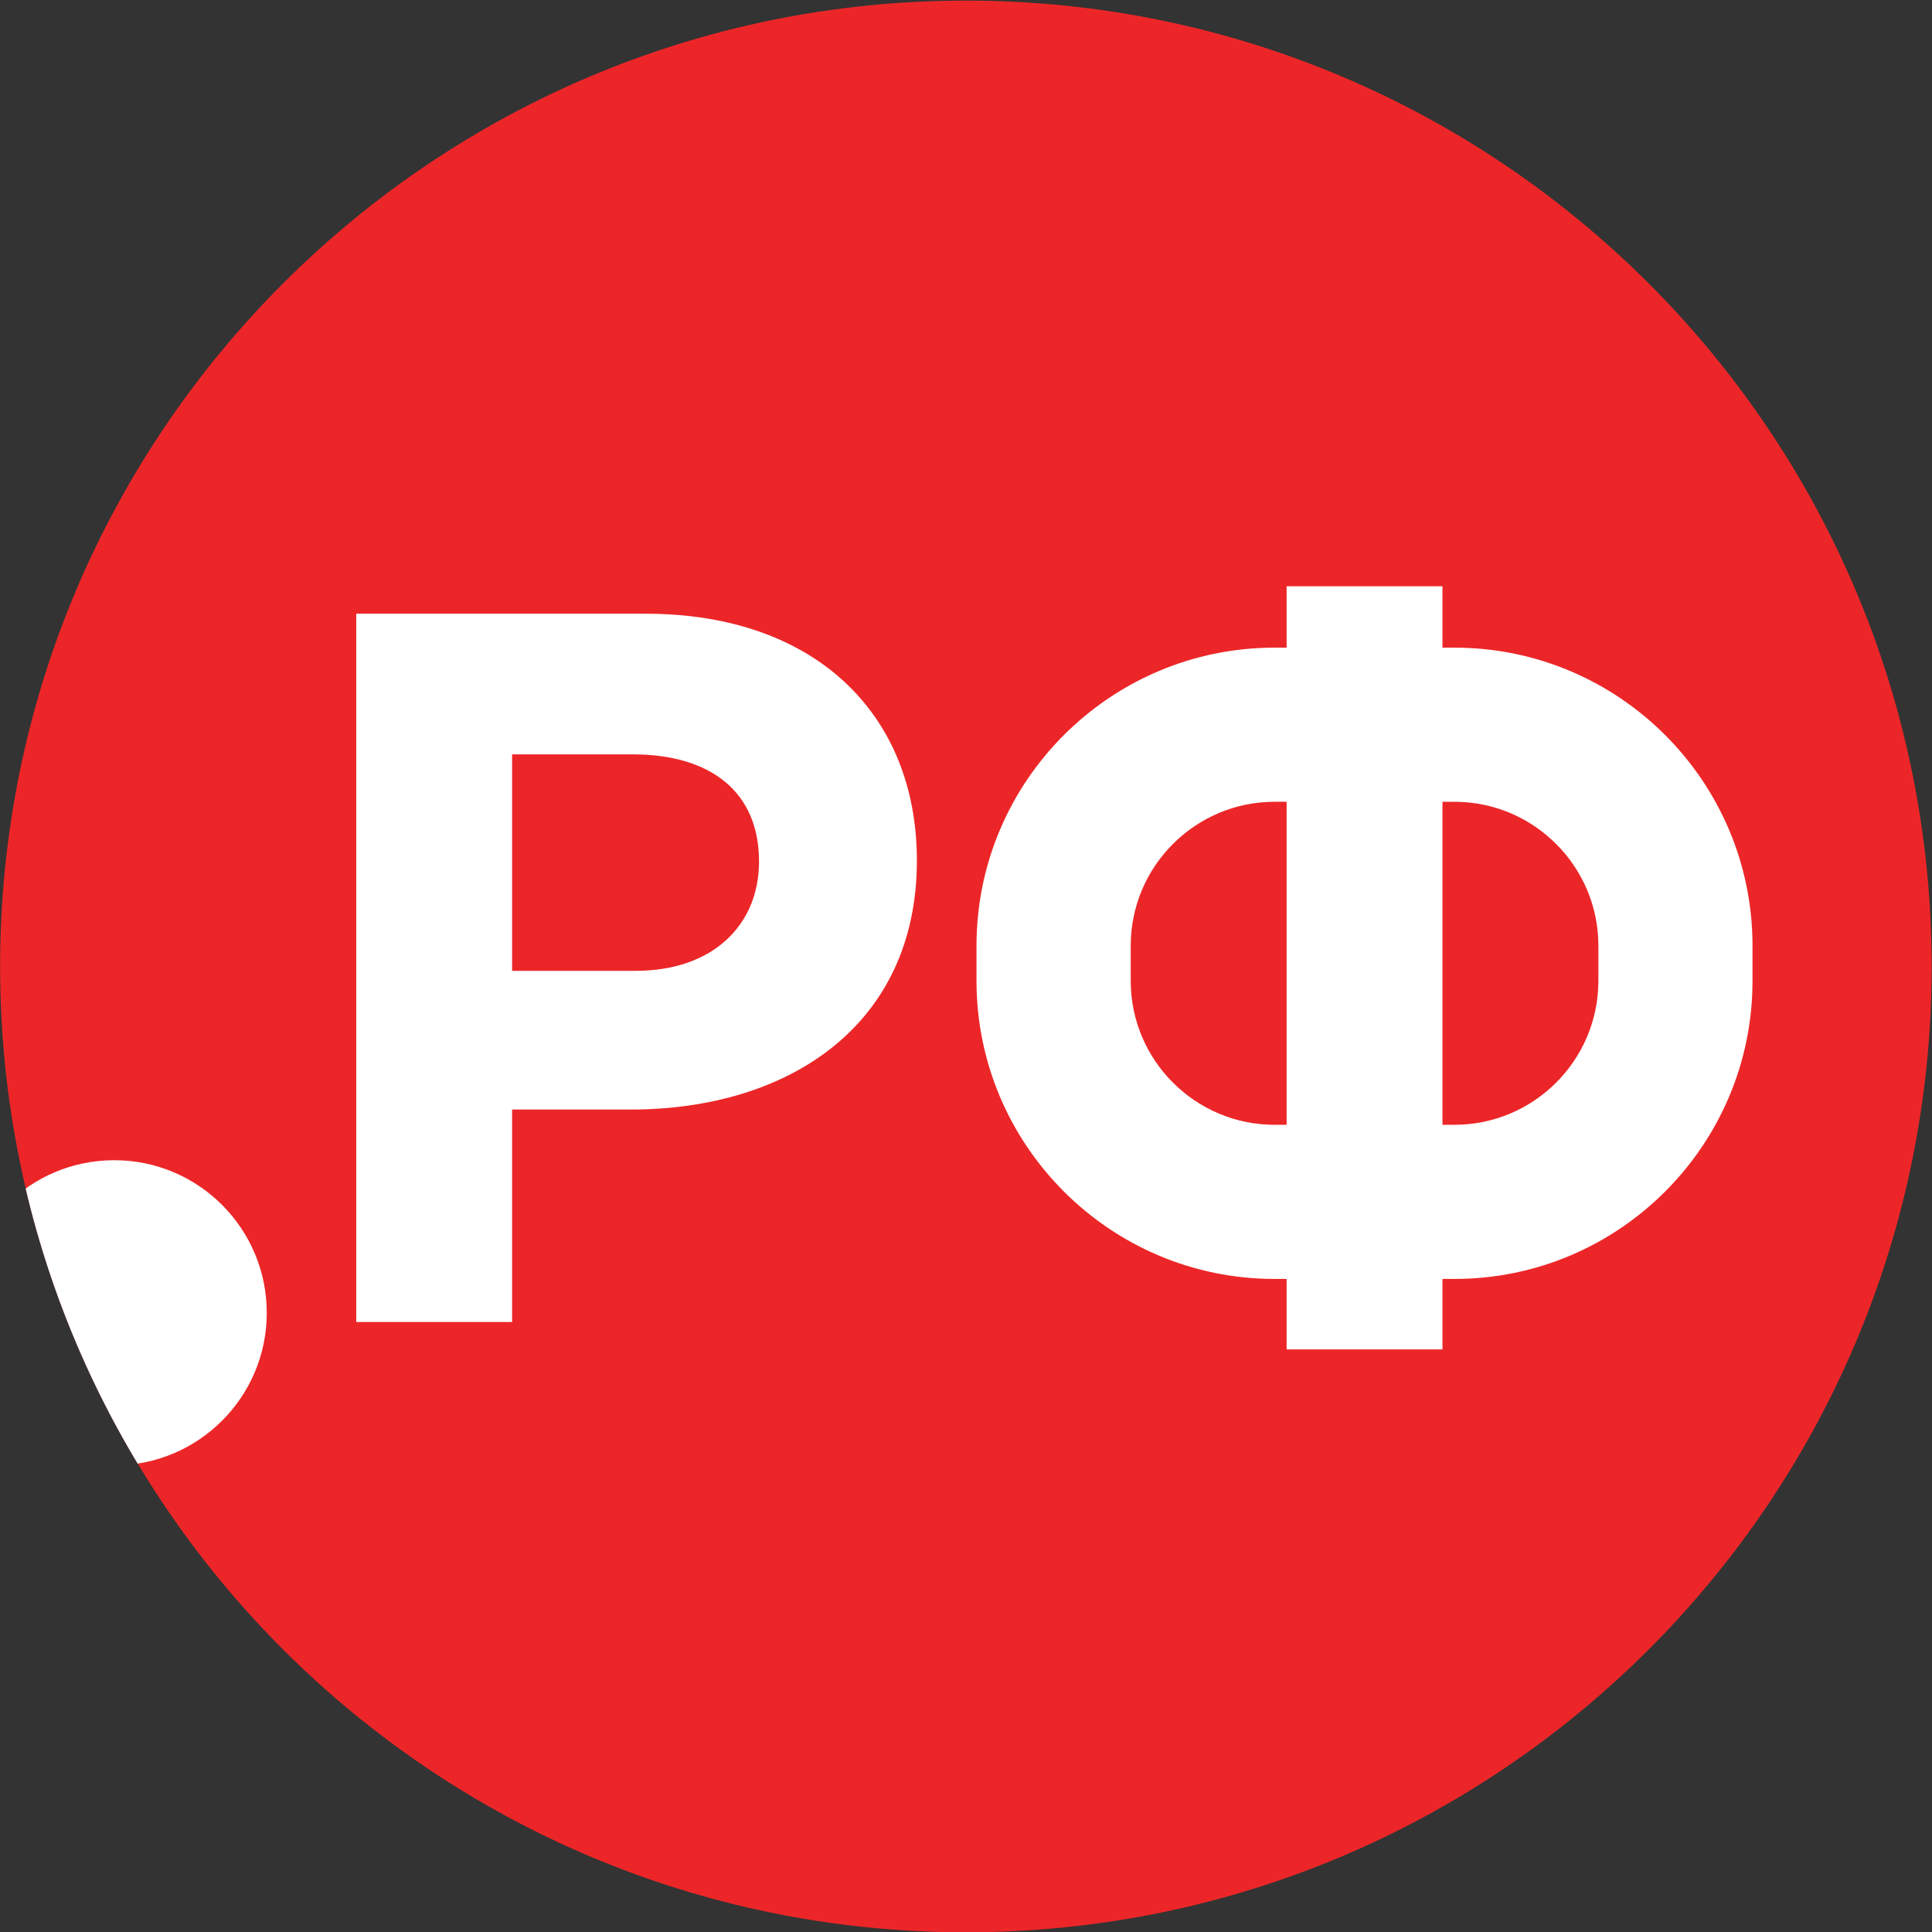 <?xml version="1.0" encoding="UTF-8" standalone="no"?>
<svg
   xmlns:dc="http://purl.org/dc/elements/1.1/"
   xmlns:cc="http://creativecommons.org/ns#"
   xmlns:rdf="http://www.w3.org/1999/02/22-rdf-syntax-ns#"
   xmlns:svg="http://www.w3.org/2000/svg"
   xmlns="http://www.w3.org/2000/svg"
   viewBox="0 0 85.373 85.387"
   height="85.387"
   width="85.373"
   xml:space="preserve"
   id="svg2"
   version="1.1"><rect x="0" y="0" width="85.373" height="85.387" fill="#333333" stroke="none"/><defs
     id="defs6"><clipPath
       id="clipPath26"
       clipPathUnits="userSpaceOnUse"><path
         id="path24"
         d="M 0,0 H 640 V 640 H 0 Z" /></clipPath><clipPath
       id="clipPath32"
       clipPathUnits="userSpaceOnUse"><path
         id="path30"
         d="M 0,320.18 C 0,143.379 143.375,0 320.211,0 497.02,0 640.344,143.379 640.344,320.18 640.344,497.047 497.02,640.422 320.211,640.422 143.375,640.422 0,497.047 0,320.18" /></clipPath></defs><g
     transform="matrix(1.333,0,0,-1.333,0,85.387)"
     id="g10"><g
       transform="scale(0.1)"
       id="g12"><path
         id="path14"
         style="fill:#ec2628;fill-opacity:1;fill-rule:nonzero;stroke:none"
         d="m 0.031,320.18 c 0,176.812 143.321,320.187 320.18,320.187 176.809,0 320.133,-143.375 320.133,-320.187 C 640.344,143.379 497.02,0 320.211,0 143.352,0 0.031,143.379 0.031,320.18" /><path
         id="path16"
         style="fill:#ffffff;fill-opacity:1;fill-rule:nonzero;stroke:none"
         d="m 210.703,318.73 c 25.84,0 40.918,15.395 40.918,36.231 0,23.152 -16.098,35.535 -41.914,35.535 H 169.758 V 318.73 Z m -92.605,118.387 h 95.968 c 56.024,0 89.883,-33.164 89.883,-81.836 0,-54.375 -42.265,-82.531 -94.918,-82.531 h -39.273 v -70.426 h -51.66 v 234.793" /><path
         id="path18"
         style="fill:#ffffff;fill-opacity:1;fill-rule:nonzero;stroke:none"
         d="m 529.863,315.391 c 0,-26.274 -21.406,-47.7 -47.707,-47.7 h -3.98 v 107.082 h 3.98 c 26.301,0 47.707,-21.421 47.707,-47.699 z m -107.351,-47.7 c -26.282,0 -47.676,21.426 -47.676,47.7 v 11.683 c 0,26.278 21.394,47.699 47.676,47.699 h 4.004 V 267.691 Z m 59.644,158.176 h -3.98 v 20.356 h -51.66 v -20.356 h -4.004 c -54.465,0 -98.801,-44.308 -98.801,-98.793 v -11.683 c 0,-54.489 44.336,-98.797 98.801,-98.797 h 4.004 V 193.23 h 51.66 v 23.364 h 3.98 c 54.485,0 98.801,44.308 98.801,98.797 v 11.683 c 0,54.485 -44.316,98.793 -98.801,98.793" /><g
         id="g20"><g
           clip-path="url(#clipPath26)"
           id="g22"><g
             clip-path="url(#clipPath32)"
             id="g28"><path
               id="path34"
               style="fill:#ffffff;fill-opacity:1;fill-rule:nonzero;stroke:none"
               d="m -12.707,205.344 c 0,27.949 22.637,50.609 50.582,50.609 27.914,0 50.559,-22.66 50.559,-50.609 0,-27.895 -22.645,-50.559 -50.559,-50.559 -27.945,0 -50.582,22.664 -50.582,50.559" /></g></g></g></g></g></svg>